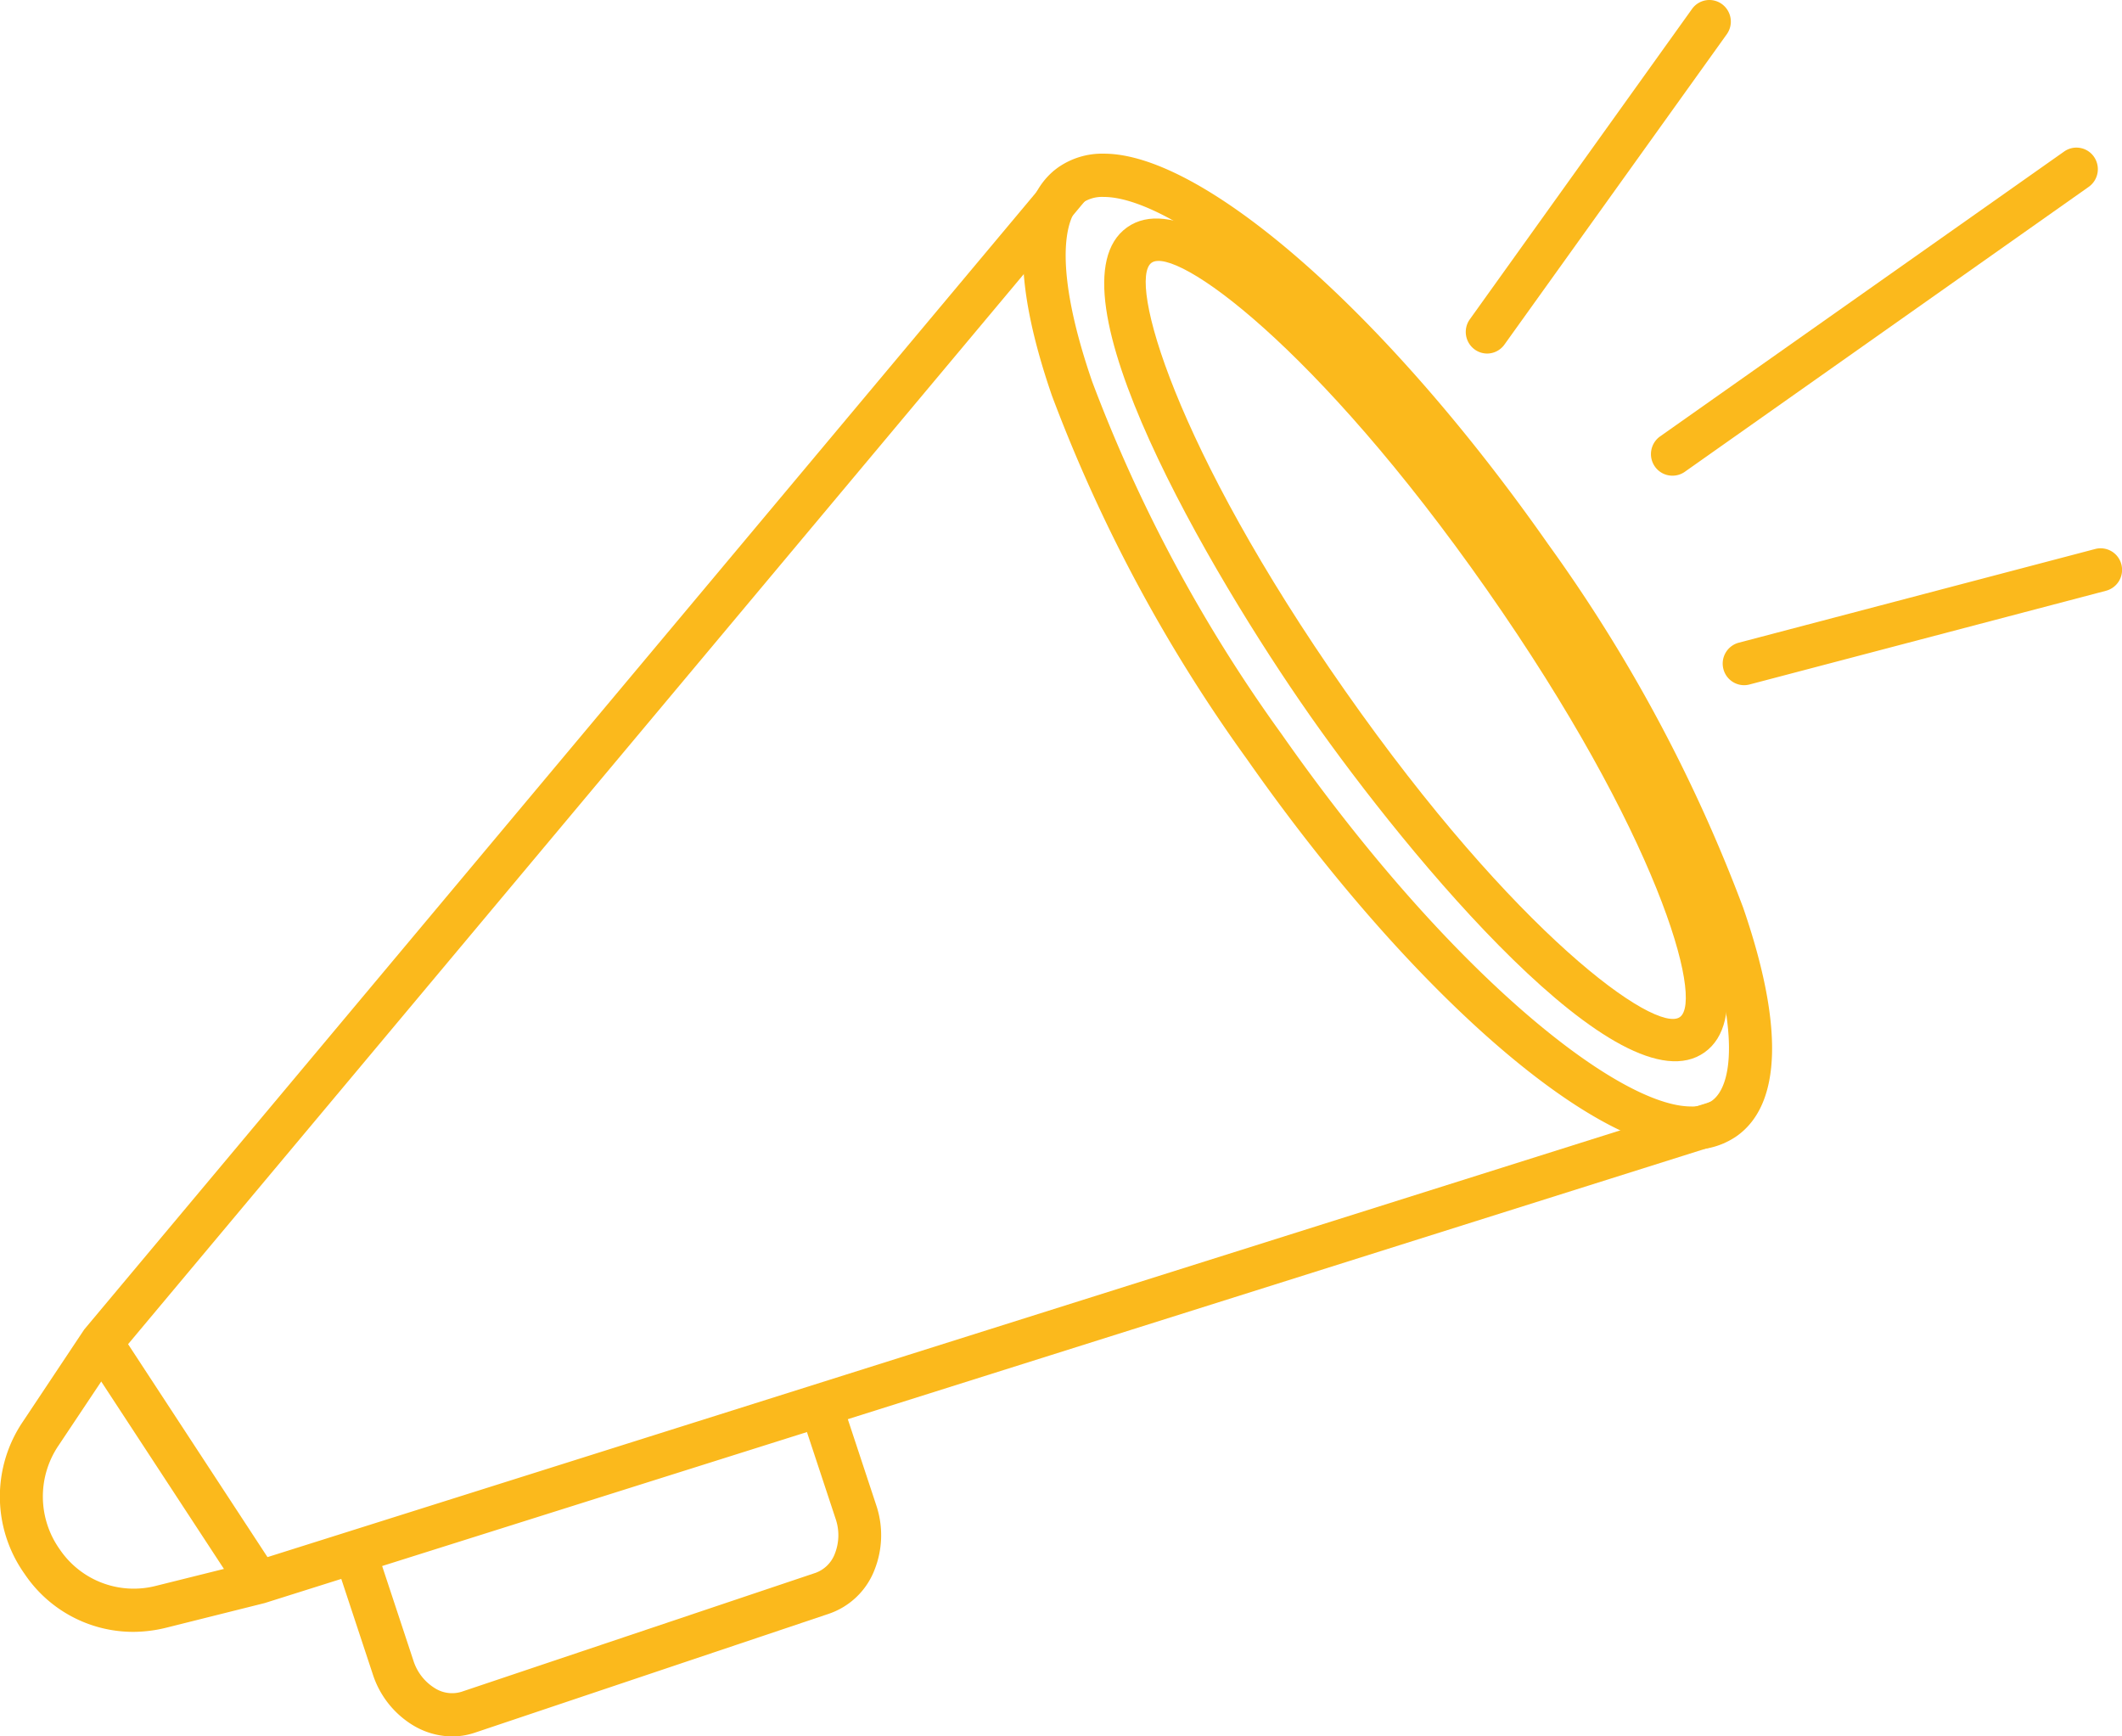 <svg id="Groupe_1523" data-name="Groupe 1523" xmlns="http://www.w3.org/2000/svg" xmlns:xlink="http://www.w3.org/1999/xlink" width="44" height="36" viewBox="0 0 44 36">
  <defs>
    <clipPath id="clip-path">
      <rect id="Rectangle_3102" data-name="Rectangle 3102" width="44" height="36" fill="#fbb91c"/>
    </clipPath>
  </defs>
  <g id="Groupe_1522" data-name="Groupe 1522" clip-path="url(#clip-path)">
    <path id="Tracé_5563" data-name="Tracé 5563" d="M2.67,125.37a2.712,2.712,0,0,1-2.247-1.2A2.767,2.767,0,0,1,.394,121l1.265-1.9.016-.019,20.094-24,.679.577L2.369,119.643,1.13,121.5a1.886,1.886,0,0,0,.02,2.158,1.852,1.852,0,0,0,2,.757l2.008-.5L35.4,114.376l.265.854L5.4,124.773l-2.034.509A2.88,2.88,0,0,1,2.67,125.37Z" transform="translate(0.088 -91.537)" fill="#fbb91c"/>
    <path id="Tracé_5564" data-name="Tracé 5564" d="M587.1,106.115h0c-2.085,0-5.874-3.33-9.214-8.1a32.161,32.161,0,0,1-4.04-7.53c-.841-2.439-.8-4.077.132-4.738a1.594,1.594,0,0,1,.945-.282c2.085,0,5.874,3.33,9.214,8.1a32.164,32.164,0,0,1,4.04,7.53c.841,2.439.8,4.077-.132,4.738A1.594,1.594,0,0,1,587.1,106.115ZM574.918,86.362a.724.724,0,0,0-.433.118c-.421.3-.591,1.433.195,3.712a31.254,31.254,0,0,0,3.927,7.307c3.512,5.014,7,7.72,8.489,7.72h0a.724.724,0,0,0,.433-.118c.421-.3.591-1.433-.2-3.712a31.254,31.254,0,0,0-3.927-7.307C579.895,89.068,576.412,86.362,574.918,86.362Z" transform="translate(-552.033 -82.279)" fill="#fbb91c"/>
    <path id="Ellipse_4" data-name="Ellipse 4" d="M2.7-.01C4.828-.018,5.365,6.808,5.351,10.419s-.6,10.441-2.735,10.45S-.054,14.05-.04,10.439.563,0,2.7-.01ZM2.619,19.976c.613,0,1.818-3.376,1.842-9.553S3.3.88,2.692.882.874,4.259.851,10.436,2.007,19.978,2.619,19.976Z" transform="translate(21.17 6.28) rotate(-35.229)" fill="#fbb91c"/>
    <path id="Ligne_11" data-name="Ligne 11" d="M-6.759-1.144l-3.256-4.973.741-.493,3.256,4.973Z" transform="translate(11.747 34.199)" fill="#fbb91c"/>
    <path id="Tracé_5565" data-name="Tracé 5565" d="M190.979,782.573a1.59,1.59,0,0,1-.817-.233,1.93,1.93,0,0,1-.832-1.059l-.752-2.275.842-.283.752,2.275a1.038,1.038,0,0,0,.442.572.666.666,0,0,0,.557.077l7.342-2.466a.673.673,0,0,0,.4-.4,1.047,1.047,0,0,0,.013-.725l-.752-2.275.842-.283.752,2.275a1.948,1.948,0,0,1-.035,1.35,1.55,1.55,0,0,1-.94.905l-7.342,2.466A1.484,1.484,0,0,1,190.979,782.573Z" transform="translate(-181.601 -746.572)" fill="#fbb91c"/>
    <path id="Ligne_12" data-name="Ligne 12" d="M-11.557-4.671a.44.44,0,0,1-.26-.085.45.45,0,0,1-.1-.625l4.608-6.435a.442.442,0,0,1,.62-.1.45.45,0,0,1,.1.625L-11.2-4.856A.442.442,0,0,1-11.557-4.671Z" transform="translate(42.394 12.001)" fill="#fbb91c"/>
    <path id="Ligne_13" data-name="Ligne 13" d="M-11.557-5.2a.442.442,0,0,1-.364-.191.45.45,0,0,1,.109-.623l8.379-5.907a.442.442,0,0,1,.618.11.45.45,0,0,1-.109.623L-11.3-5.28A.439.439,0,0,1-11.557-5.2Z" transform="translate(46.234 15.062)" fill="#fbb91c"/>
    <path id="Ligne_14" data-name="Ligne 14" d="M-11.559-9.164a.445.445,0,0,1-.429-.335.448.448,0,0,1,.318-.546l7.392-1.943a.444.444,0,0,1,.542.32.448.448,0,0,1-.318.546l-7.392,1.943A.441.441,0,0,1-11.559-9.164Z" transform="translate(47.723 23.37)" fill="#fbb91c"/>
  </g>
</svg>
